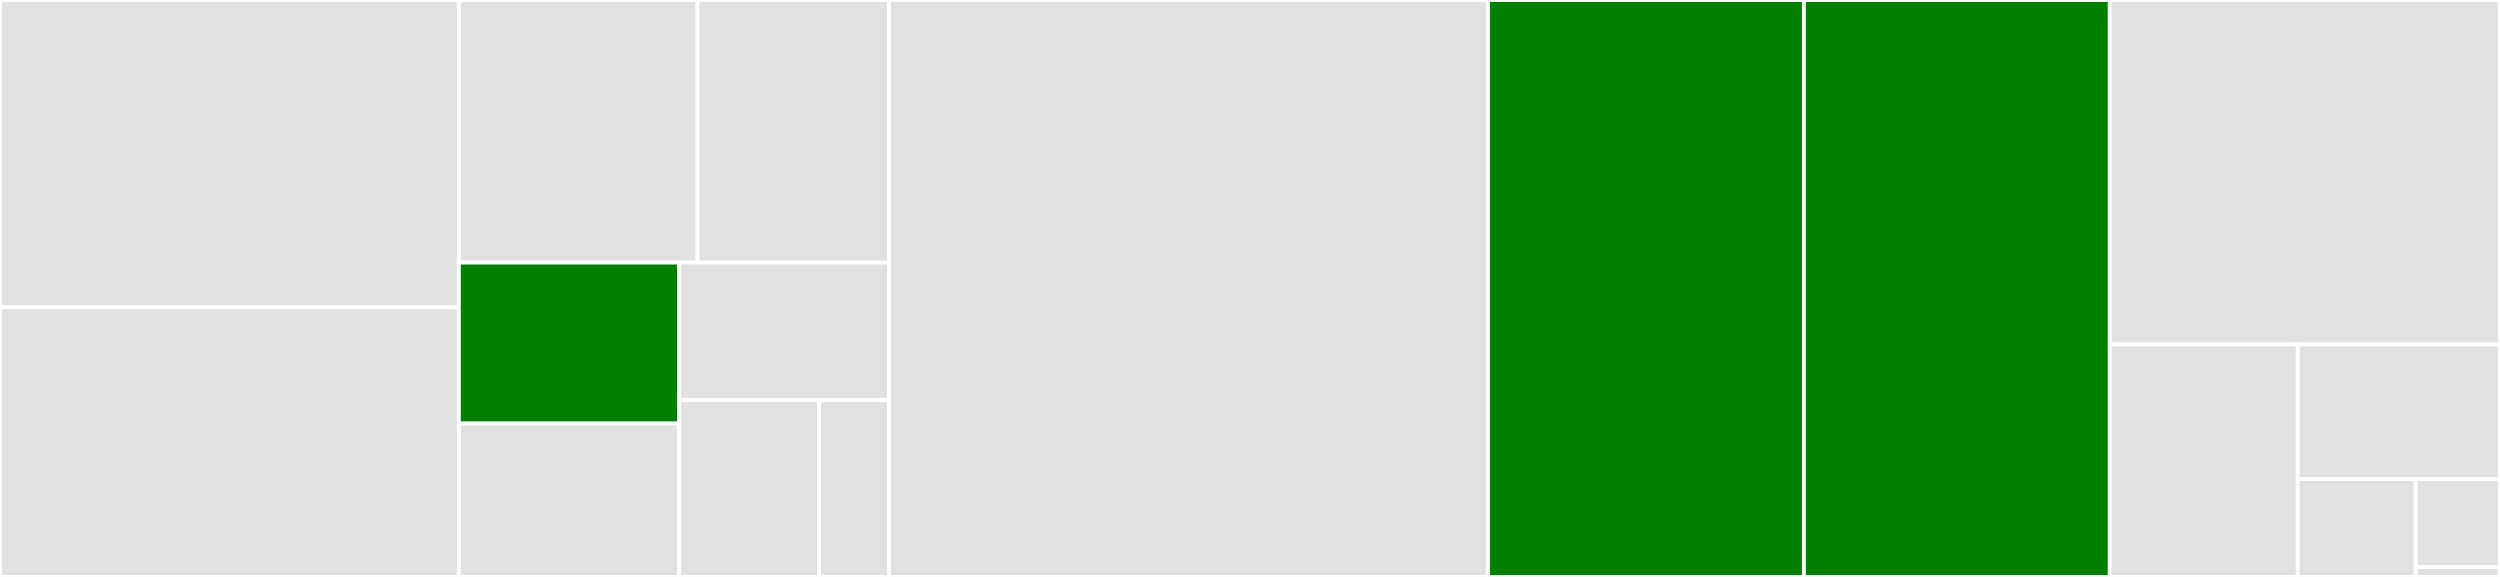 <svg baseProfile="full" width="650" height="150" viewBox="0 0 650 150" version="1.1"
xmlns="http://www.w3.org/2000/svg" xmlns:ev="http://www.w3.org/2001/xml-events"
xmlns:xlink="http://www.w3.org/1999/xlink">

<rect x="0" y="0" width="650" height="150" fill="#333333" stroke="none"/>

<style>rect.s{mask:url(#mask);}</style>
<defs>
  <pattern id="white" width="4" height="4" patternUnits="userSpaceOnUse" patternTransform="rotate(45)">
    <rect width="2" height="2" transform="translate(0,0)" fill="white"></rect>
  </pattern>
  <mask id="mask">
    <rect x="0" y="0" width="100%" height="100%" fill="url(#white)"></rect>
  </mask>
</defs>

<rect x="0" y="0" width="119.297" height="79.907" fill="#e1e1e1" stroke="white" stroke-width="1" class=" tooltipped" data-content="tests/test_observatory.py"><title>tests/test_observatory.py</title></rect>
<rect x="0" y="79.907" width="119.297" height="70.093" fill="#e1e1e1" stroke="white" stroke-width="1" class=" tooltipped" data-content="tests/test_simulator.py"><title>tests/test_simulator.py</title></rect>
<rect x="119.297" y="0" width="62.056" height="68.272" fill="#e1e1e1" stroke="white" stroke-width="1" class=" tooltipped" data-content="tests/test_sky_model.py"><title>tests/test_sky_model.py</title></rect>
<rect x="181.353" y="0" width="49.808" height="68.272" fill="#e1e1e1" stroke="white" stroke-width="1" class=" tooltipped" data-content="tests/test_beam_model.py"><title>tests/test_beam_model.py</title></rect>
<rect x="119.297" y="68.272" width="57.296" height="41.837" fill="green" stroke="white" stroke-width="1" class=" tooltipped" data-content="tests/test_external_beam.py"><title>tests/test_external_beam.py</title></rect>
<rect x="119.297" y="110.109" width="57.296" height="39.891" fill="#e1e1e1" stroke="white" stroke-width="1" class=" tooltipped" data-content="tests/test_pspec.py"><title>tests/test_pspec.py</title></rect>
<rect x="176.593" y="68.272" width="54.568" height="35.756" fill="#e1e1e1" stroke="white" stroke-width="1" class=" tooltipped" data-content="tests/test_utils.py"><title>tests/test_utils.py</title></rect>
<rect x="176.593" y="104.028" width="36.379" height="45.972" fill="#e1e1e1" stroke="white" stroke-width="1" class=" tooltipped" data-content="tests/conftest.py"><title>tests/conftest.py</title></rect>
<rect x="212.971" y="104.028" width="18.189" height="45.972" fill="#e1e1e1" stroke="white" stroke-width="1" class=" tooltipped" data-content="tests/__init__.py"><title>tests/__init__.py</title></rect>
<rect x="231.161" y="0" width="155.718" height="150.0" fill="#e1e1e1" stroke="white" stroke-width="1" class=" tooltipped" data-content="simulator.py"><title>simulator.py</title></rect>
<rect x="386.878" y="0" width="82.133" height="150.0" fill="green" stroke="white" stroke-width="1" class=" tooltipped" data-content="observatory.py"><title>observatory.py</title></rect>
<rect x="469.011" y="0" width="79.531" height="150.0" fill="green" stroke="white" stroke-width="1" class=" tooltipped" data-content="sky_model.py"><title>sky_model.py</title></rect>
<rect x="548.542" y="0" width="101.458" height="89.56" fill="#e1e1e1" stroke="white" stroke-width="1" class=" tooltipped" data-content="beam_model.py"><title>beam_model.py</title></rect>
<rect x="548.542" y="89.56" width="48.884" height="60.44" fill="#e1e1e1" stroke="white" stroke-width="1" class=" tooltipped" data-content="utils.py"><title>utils.py</title></rect>
<rect x="597.426" y="89.56" width="52.574" height="34.991" fill="#e1e1e1" stroke="white" stroke-width="1" class=" tooltipped" data-content="cosmology.py"><title>cosmology.py</title></rect>
<rect x="597.426" y="124.552" width="30.668" height="25.448" fill="#e1e1e1" stroke="white" stroke-width="1" class=" tooltipped" data-content="__init__.py"><title>__init__.py</title></rect>
<rect x="628.094" y="124.552" width="21.906" height="22.903" fill="#e1e1e1" stroke="white" stroke-width="1" class=" tooltipped" data-content="version.py"><title>version.py</title></rect>
<rect x="628.094" y="147.455" width="21.906" height="2.545" fill="#e1e1e1" stroke="white" stroke-width="1" class=" tooltipped" data-content="data/__init__.py"><title>data/__init__.py</title></rect>
</svg>